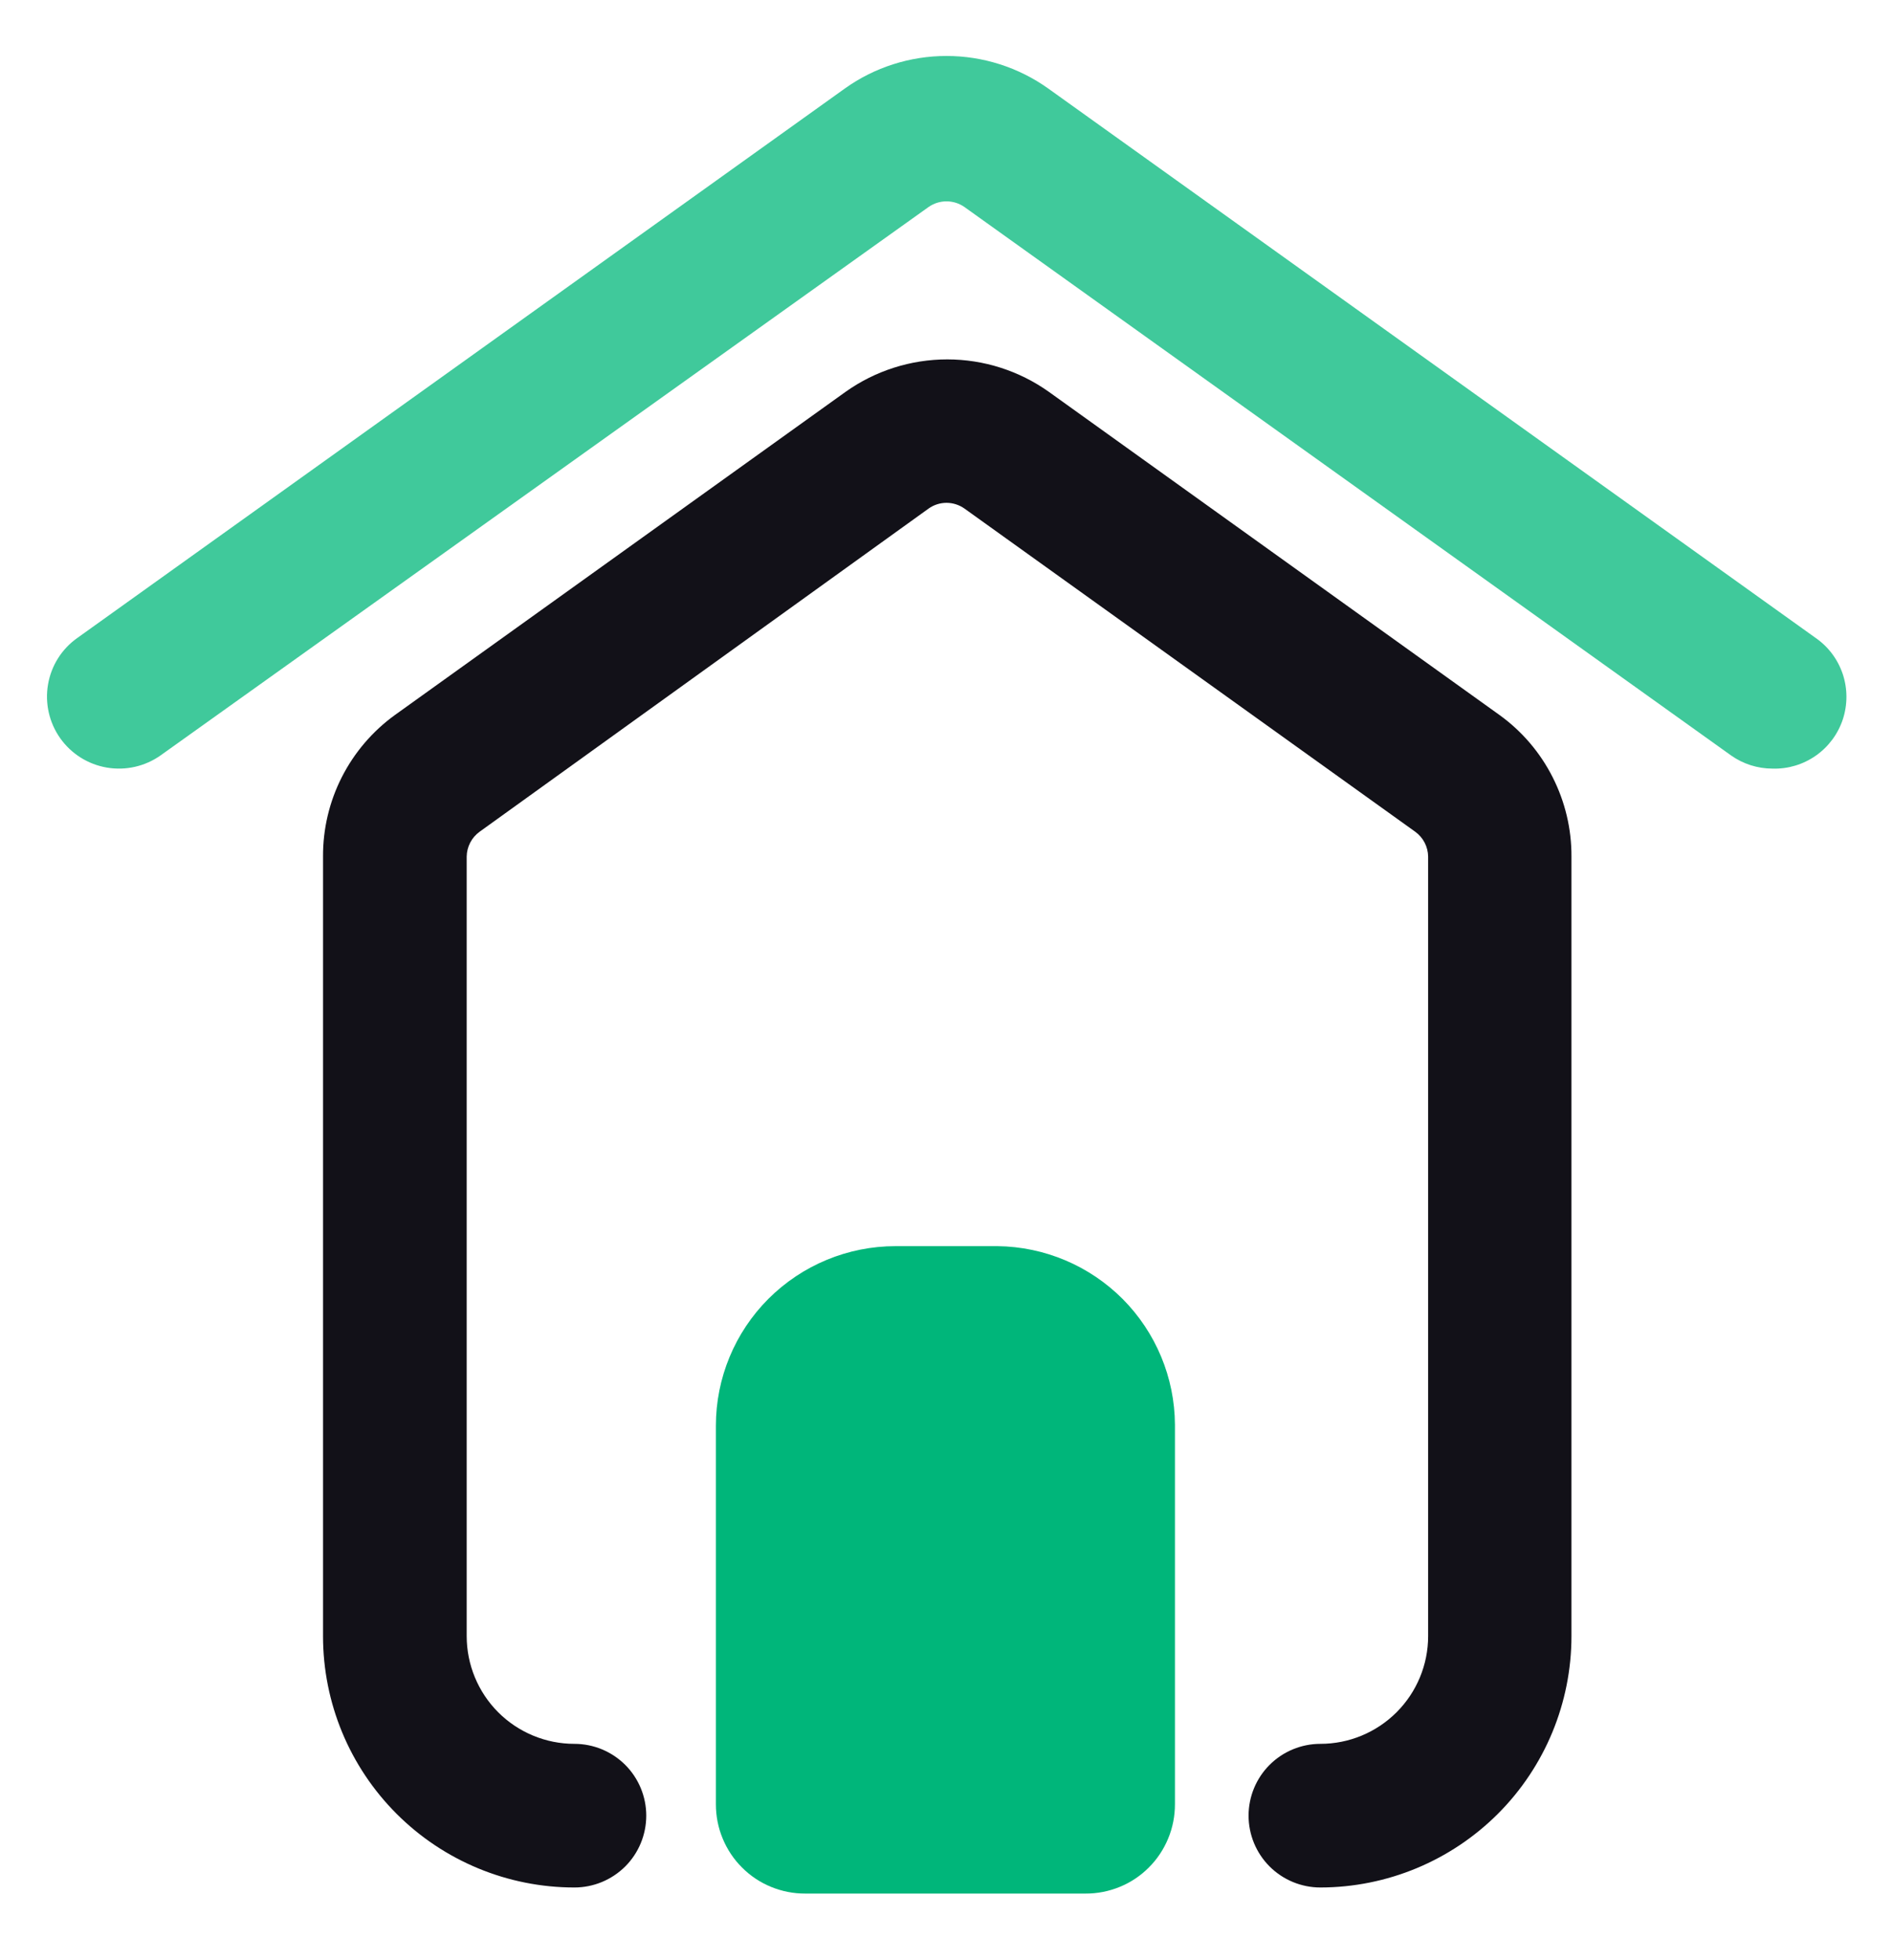 <svg width="28" height="29" viewBox="0 0 28 29" fill="none" xmlns="http://www.w3.org/2000/svg">
    <path d="M19.53 27.924C19.249 27.924 18.978 27.812 18.779 27.613C18.58 27.414 18.468 27.143 18.468 26.861C18.468 26.58 18.58 26.309 18.779 26.11C18.978 25.911 19.249 25.799 19.53 25.799C19.953 25.799 20.358 25.631 20.657 25.332C20.956 25.033 21.124 24.628 21.124 24.205V12.672C21.123 12.6 21.105 12.53 21.072 12.466C21.039 12.402 20.991 12.347 20.933 12.305L14.266 7.524C14.188 7.469 14.095 7.439 14 7.439C13.905 7.439 13.812 7.469 13.735 7.524L7.094 12.305C7.036 12.347 6.988 12.402 6.955 12.466C6.922 12.53 6.904 12.6 6.903 12.672V24.205C6.903 24.628 7.071 25.033 7.369 25.332C7.668 25.631 8.074 25.799 8.496 25.799C8.778 25.799 9.048 25.911 9.248 26.11C9.447 26.309 9.559 26.58 9.559 26.861C9.559 27.143 9.447 27.414 9.248 27.613C9.048 27.812 8.778 27.924 8.496 27.924C7.51 27.924 6.564 27.532 5.867 26.835C5.169 26.137 4.778 25.192 4.778 24.205V12.672C4.776 12.264 4.871 11.861 5.056 11.497C5.241 11.133 5.51 10.818 5.84 10.579L12.507 5.797C12.946 5.485 13.472 5.317 14.011 5.317C14.55 5.317 15.075 5.485 15.514 5.797L22.181 10.579C22.512 10.818 22.781 11.133 22.965 11.497C23.15 11.861 23.246 12.264 23.244 12.672V24.205C23.244 25.191 22.853 26.136 22.157 26.833C21.46 27.53 20.516 27.923 19.53 27.924Z" fill="#121118"/>
    <g filter="url(#filter0_bi_0_1)">
        <path d="M26.219 10.621C25.998 10.621 25.783 10.553 25.603 10.425L14.266 2.313C14.188 2.258 14.095 2.229 14 2.229C13.905 2.229 13.812 2.258 13.734 2.313L2.376 10.425C2.146 10.588 1.86 10.653 1.582 10.606C1.303 10.559 1.055 10.403 0.891 10.172C0.728 9.942 0.663 9.656 0.71 9.378C0.757 9.099 0.913 8.851 1.144 8.688L12.497 0.559C12.935 0.246 13.461 0.078 14 0.078C14.539 0.078 15.065 0.246 15.504 0.559L26.856 8.688C27.044 8.818 27.184 9.006 27.257 9.223C27.329 9.44 27.329 9.675 27.258 9.892C27.186 10.109 27.047 10.297 26.859 10.429C26.672 10.56 26.448 10.628 26.219 10.621Z" fill="#F1F1F1" fill-opacity="0.1"/>
        <path d="M26.219 10.621C25.998 10.621 25.783 10.553 25.603 10.425L14.266 2.313C14.188 2.258 14.095 2.229 14 2.229C13.905 2.229 13.812 2.258 13.734 2.313L2.376 10.425C2.146 10.588 1.86 10.653 1.582 10.606C1.303 10.559 1.055 10.403 0.891 10.172C0.728 9.942 0.663 9.656 0.71 9.378C0.757 9.099 0.913 8.851 1.144 8.688L12.497 0.559C12.935 0.246 13.461 0.078 14 0.078C14.539 0.078 15.065 0.246 15.504 0.559L26.856 8.688C27.044 8.818 27.184 9.006 27.257 9.223C27.329 9.44 27.329 9.675 27.258 9.892C27.186 10.109 27.047 10.297 26.859 10.429C26.672 10.56 26.448 10.628 26.219 10.621Z" fill="#00B67A" fill-opacity="0.75"/>
    </g>
    <path d="M14.754 18.436H13.246C12.541 18.436 11.866 18.716 11.367 19.214C10.869 19.712 10.589 20.388 10.589 21.092V26.692C10.589 26.866 10.622 27.038 10.689 27.199C10.755 27.359 10.852 27.506 10.975 27.628C11.098 27.752 11.244 27.849 11.405 27.915C11.566 27.981 11.738 28.015 11.912 28.014H16.056C16.23 28.015 16.402 27.981 16.563 27.915C16.724 27.849 16.87 27.752 16.993 27.628C17.116 27.506 17.213 27.359 17.279 27.199C17.346 27.038 17.379 26.866 17.379 26.692V21.076C17.375 20.38 17.097 19.713 16.607 19.219C16.116 18.726 15.451 18.444 14.754 18.436Z" fill="#00B67A"/>
    <defs>
        <filter id="filter0_bi_0_1" x="-3.805" y="-4.422" width="35.616" height="19.544" filterUnits="userSpaceOnUse" color-interpolation-filters="sRGB">
            <feFlood flood-opacity="0" result="BackgroundImageFix"/>
            <feGaussianBlur in="BackgroundImageFix" stdDeviation="2.25"/>
            <feComposite in2="SourceAlpha" operator="in" result="effect1_backgroundBlur_0_1"/>
            <feBlend mode="normal" in="SourceGraphic" in2="effect1_backgroundBlur_0_1" result="shape"/>
            <feColorMatrix in="SourceAlpha" type="matrix" values="0 0 0 0 0 0 0 0 0 0 0 0 0 0 0 0 0 0 127 0" result="hardAlpha"/>
            <feOffset dy="0.75"/>
            <feGaussianBlur stdDeviation="1.5"/>
            <feComposite in2="hardAlpha" operator="arithmetic" k2="-1" k3="1"/>
            <feColorMatrix type="matrix" values="0 0 0 0 1 0 0 0 0 1 0 0 0 0 1 0 0 0 0.4 0"/>
            <feBlend mode="normal" in2="shape" result="effect2_innerShadow_0_1"/>
        </filter>
    </defs>
</svg>

